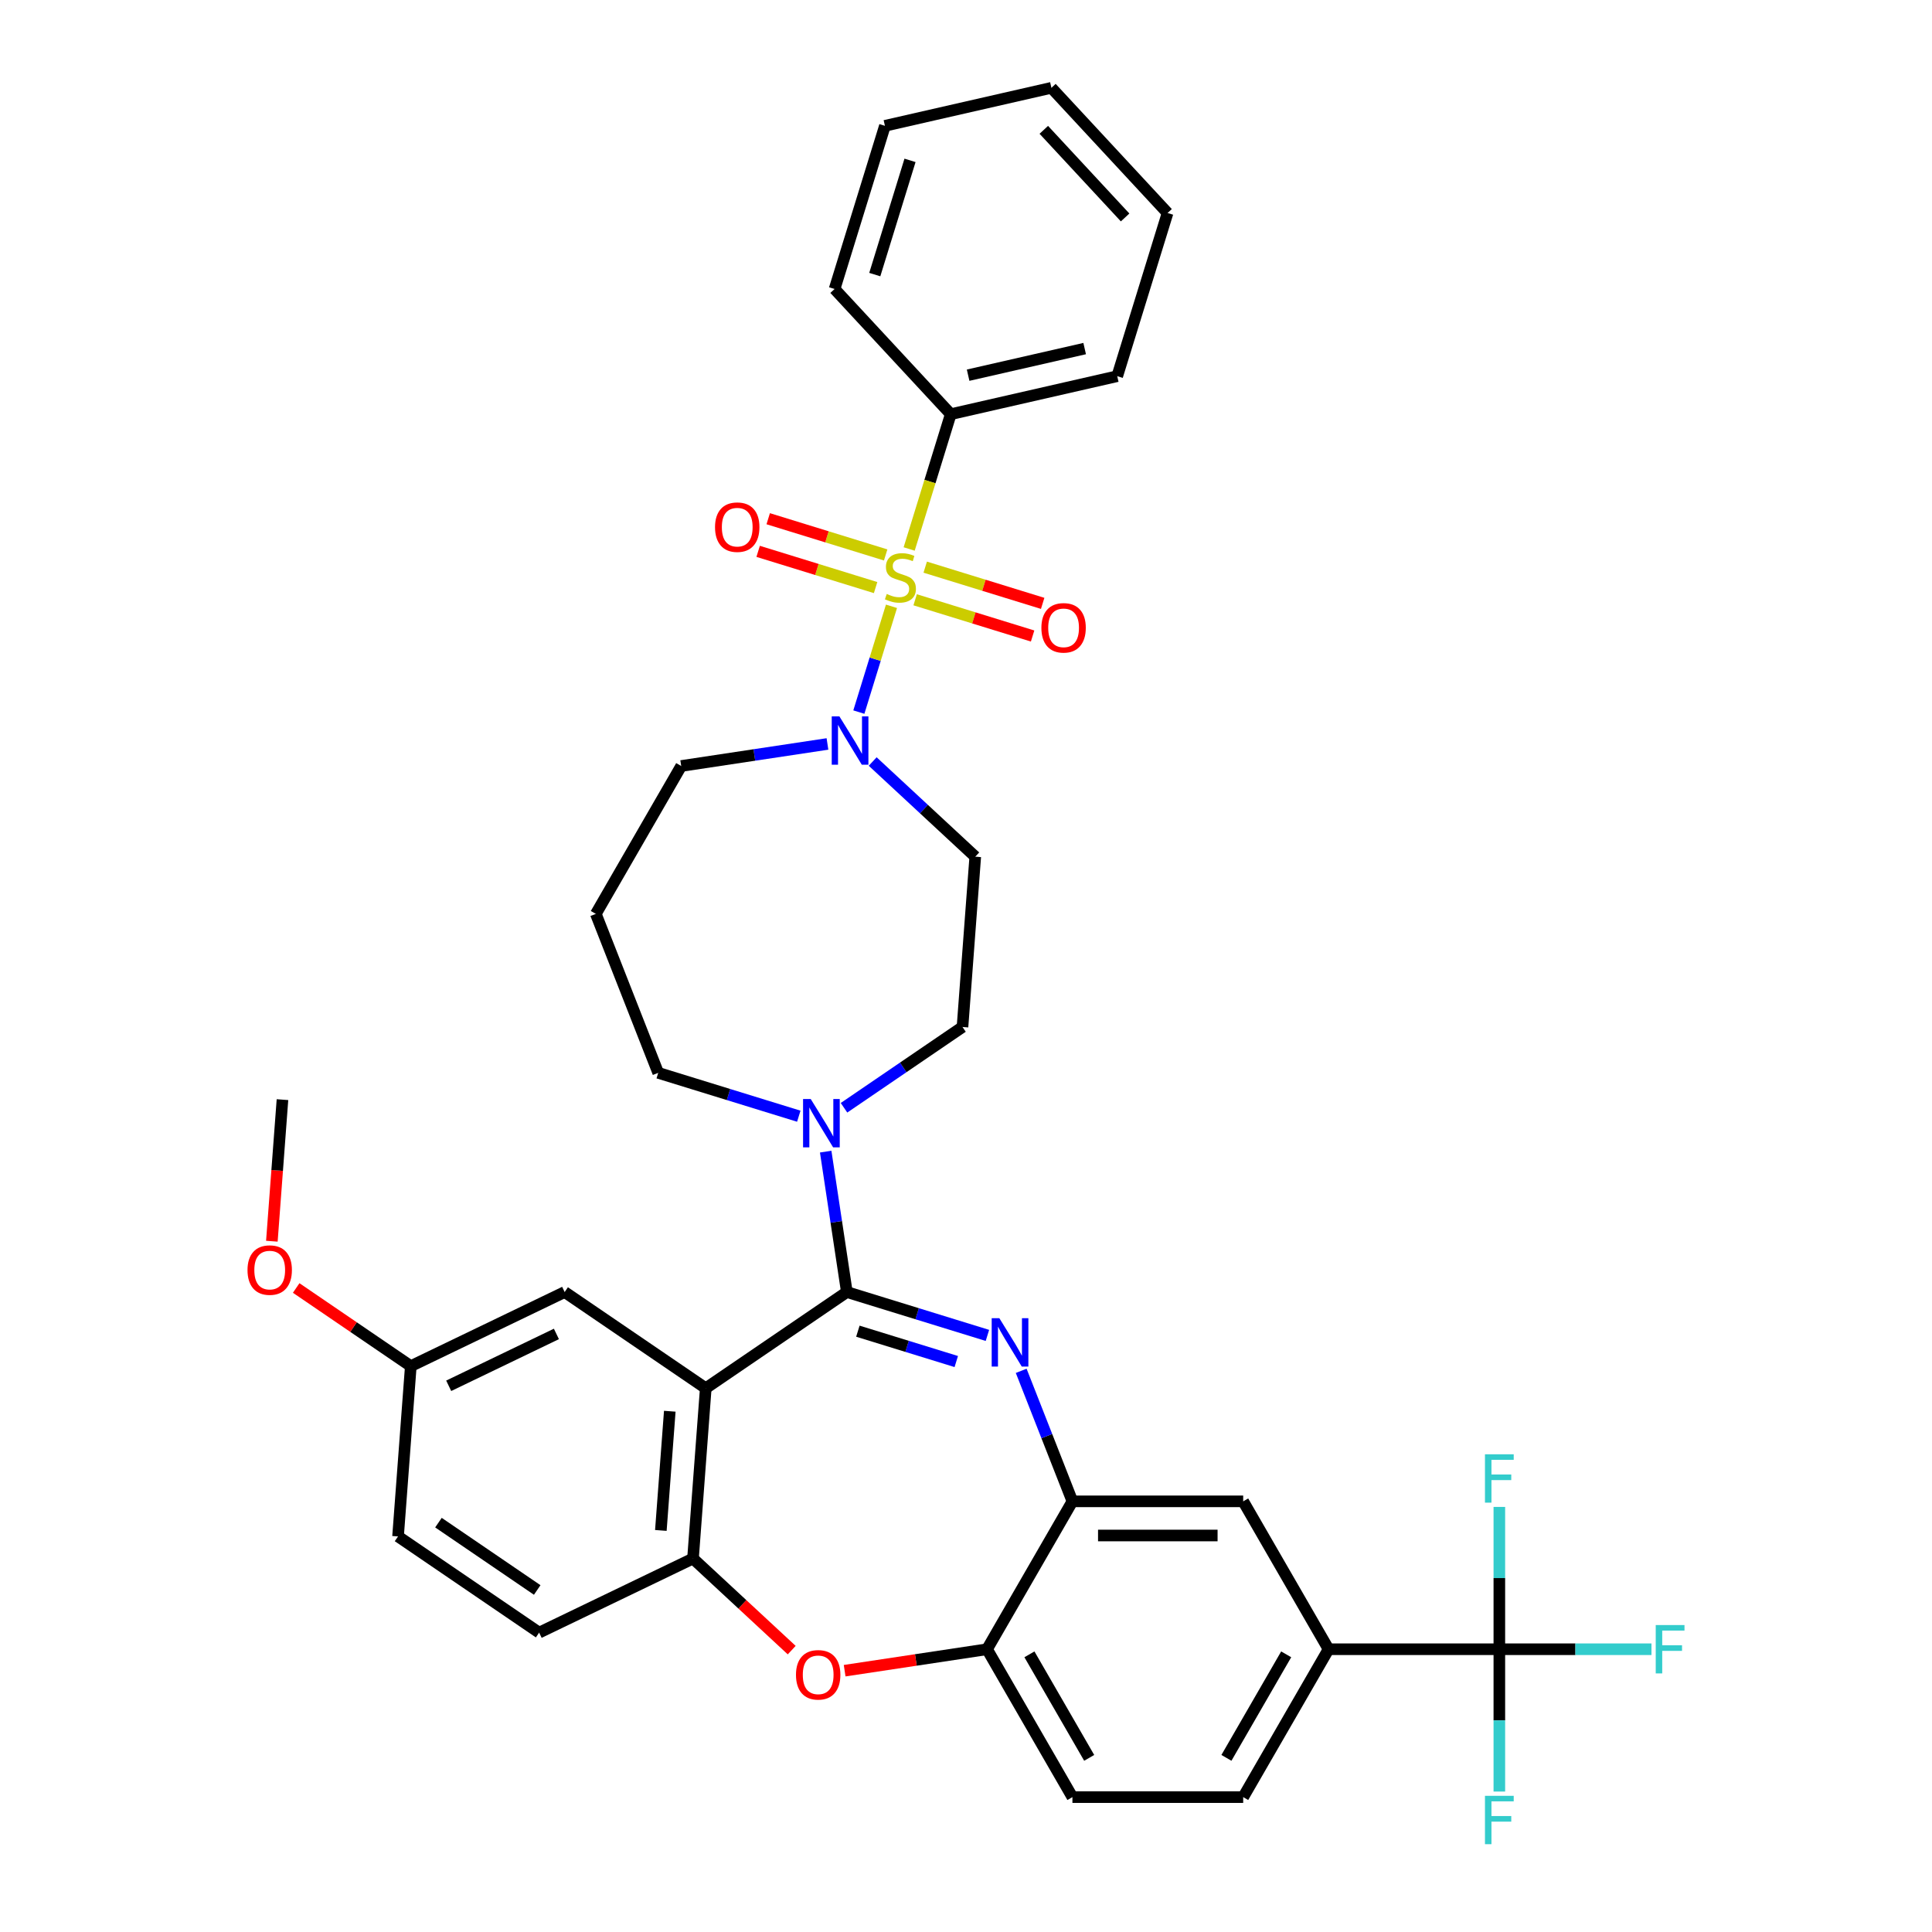 <?xml version='1.0' encoding='iso-8859-1'?>
<svg version='1.1' baseProfile='full'
              xmlns='http://www.w3.org/2000/svg'
                      xmlns:rdkit='http://www.rdkit.org/xml'
                      xmlns:xlink='http://www.w3.org/1999/xlink'
                  xml:space='preserve'
width='1000px' height='1000px' viewBox='0 0 1000 1000'>
<!-- END OF HEADER -->
<rect style='opacity:1.0;fill:#FFFFFF;stroke:none' width='1000' height='1000' x='0' y='0'> </rect>
<path class='bond-0' d='M 492.104,214.379 L 578.277,194.711' style='fill:none;fill-rule:evenodd;stroke:#000000;stroke-width:6px;stroke-linecap:butt;stroke-linejoin:miter;stroke-opacity:1' />
<path class='bond-0' d='M 501.097,194.195 L 561.418,180.427' style='fill:none;fill-rule:evenodd;stroke:#000000;stroke-width:6px;stroke-linecap:butt;stroke-linejoin:miter;stroke-opacity:1' />
<path class='bond-1' d='M 492.104,214.379 L 431.984,149.585' style='fill:none;fill-rule:evenodd;stroke:#000000;stroke-width:6px;stroke-linecap:butt;stroke-linejoin:miter;stroke-opacity:1' />
<path class='bond-2' d='M 492.104,214.379 L 481.343,249.266' style='fill:none;fill-rule:evenodd;stroke:#000000;stroke-width:6px;stroke-linecap:butt;stroke-linejoin:miter;stroke-opacity:1' />
<path class='bond-2' d='M 481.343,249.266 L 470.582,284.152' style='fill:none;fill-rule:evenodd;stroke:#CCCC00;stroke-width:6px;stroke-linecap:butt;stroke-linejoin:miter;stroke-opacity:1' />
<path class='bond-3' d='M 428.295,385.068 L 390.445,390.773' style='fill:none;fill-rule:evenodd;stroke:#0000FF;stroke-width:6px;stroke-linecap:butt;stroke-linejoin:miter;stroke-opacity:1' />
<path class='bond-3' d='M 390.445,390.773 L 352.596,396.478' style='fill:none;fill-rule:evenodd;stroke:#000000;stroke-width:6px;stroke-linecap:butt;stroke-linejoin:miter;stroke-opacity:1' />
<path class='bond-4' d='M 444.54,368.579 L 452.986,341.199' style='fill:none;fill-rule:evenodd;stroke:#0000FF;stroke-width:6px;stroke-linecap:butt;stroke-linejoin:miter;stroke-opacity:1' />
<path class='bond-4' d='M 452.986,341.199 L 461.431,313.819' style='fill:none;fill-rule:evenodd;stroke:#CCCC00;stroke-width:6px;stroke-linecap:butt;stroke-linejoin:miter;stroke-opacity:1' />
<path class='bond-5' d='M 451.701,394.163 L 478.246,418.794' style='fill:none;fill-rule:evenodd;stroke:#0000FF;stroke-width:6px;stroke-linecap:butt;stroke-linejoin:miter;stroke-opacity:1' />
<path class='bond-5' d='M 478.246,418.794 L 504.792,443.424' style='fill:none;fill-rule:evenodd;stroke:#000000;stroke-width:6px;stroke-linecap:butt;stroke-linejoin:miter;stroke-opacity:1' />
<path class='bond-6' d='M 458.421,287.238 L 428.024,277.862' style='fill:none;fill-rule:evenodd;stroke:#CCCC00;stroke-width:6px;stroke-linecap:butt;stroke-linejoin:miter;stroke-opacity:1' />
<path class='bond-6' d='M 428.024,277.862 L 397.626,268.486' style='fill:none;fill-rule:evenodd;stroke:#FF0000;stroke-width:6px;stroke-linecap:butt;stroke-linejoin:miter;stroke-opacity:1' />
<path class='bond-6' d='M 453.21,304.131 L 422.813,294.755' style='fill:none;fill-rule:evenodd;stroke:#CCCC00;stroke-width:6px;stroke-linecap:butt;stroke-linejoin:miter;stroke-opacity:1' />
<path class='bond-6' d='M 422.813,294.755 L 392.416,285.378' style='fill:none;fill-rule:evenodd;stroke:#FF0000;stroke-width:6px;stroke-linecap:butt;stroke-linejoin:miter;stroke-opacity:1' />
<path class='bond-7' d='M 473.681,310.445 L 504.078,319.822' style='fill:none;fill-rule:evenodd;stroke:#CCCC00;stroke-width:6px;stroke-linecap:butt;stroke-linejoin:miter;stroke-opacity:1' />
<path class='bond-7' d='M 504.078,319.822 L 534.476,329.198' style='fill:none;fill-rule:evenodd;stroke:#FF0000;stroke-width:6px;stroke-linecap:butt;stroke-linejoin:miter;stroke-opacity:1' />
<path class='bond-7' d='M 478.892,293.553 L 509.289,302.929' style='fill:none;fill-rule:evenodd;stroke:#CCCC00;stroke-width:6px;stroke-linecap:butt;stroke-linejoin:miter;stroke-opacity:1' />
<path class='bond-7' d='M 509.289,302.929 L 539.686,312.305' style='fill:none;fill-rule:evenodd;stroke:#FF0000;stroke-width:6px;stroke-linecap:butt;stroke-linejoin:miter;stroke-opacity:1' />
<path class='bond-8' d='M 578.277,194.711 L 604.331,110.249' style='fill:none;fill-rule:evenodd;stroke:#000000;stroke-width:6px;stroke-linecap:butt;stroke-linejoin:miter;stroke-opacity:1' />
<path class='bond-9' d='M 431.984,149.585 L 458.037,65.123' style='fill:none;fill-rule:evenodd;stroke:#000000;stroke-width:6px;stroke-linecap:butt;stroke-linejoin:miter;stroke-opacity:1' />
<path class='bond-9' d='M 452.785,142.127 L 471.022,83.003' style='fill:none;fill-rule:evenodd;stroke:#000000;stroke-width:6px;stroke-linecap:butt;stroke-linejoin:miter;stroke-opacity:1' />
<path class='bond-10' d='M 687.668,853.64 L 776.058,853.64' style='fill:none;fill-rule:evenodd;stroke:#000000;stroke-width:6px;stroke-linecap:butt;stroke-linejoin:miter;stroke-opacity:1' />
<path class='bond-11' d='M 687.668,853.64 L 643.474,930.188' style='fill:none;fill-rule:evenodd;stroke:#000000;stroke-width:6px;stroke-linecap:butt;stroke-linejoin:miter;stroke-opacity:1' />
<path class='bond-11' d='M 665.73,856.283 L 634.793,909.867' style='fill:none;fill-rule:evenodd;stroke:#000000;stroke-width:6px;stroke-linecap:butt;stroke-linejoin:miter;stroke-opacity:1' />
<path class='bond-12' d='M 687.668,853.64 L 643.474,777.093' style='fill:none;fill-rule:evenodd;stroke:#000000;stroke-width:6px;stroke-linecap:butt;stroke-linejoin:miter;stroke-opacity:1' />
<path class='bond-13' d='M 643.474,930.188 L 555.084,930.188' style='fill:none;fill-rule:evenodd;stroke:#000000;stroke-width:6px;stroke-linecap:butt;stroke-linejoin:miter;stroke-opacity:1' />
<path class='bond-14' d='M 555.084,930.188 L 510.89,853.64' style='fill:none;fill-rule:evenodd;stroke:#000000;stroke-width:6px;stroke-linecap:butt;stroke-linejoin:miter;stroke-opacity:1' />
<path class='bond-14' d='M 563.764,909.867 L 532.828,856.283' style='fill:none;fill-rule:evenodd;stroke:#000000;stroke-width:6px;stroke-linecap:butt;stroke-linejoin:miter;stroke-opacity:1' />
<path class='bond-15' d='M 643.474,777.093 L 555.084,777.093' style='fill:none;fill-rule:evenodd;stroke:#000000;stroke-width:6px;stroke-linecap:butt;stroke-linejoin:miter;stroke-opacity:1' />
<path class='bond-15' d='M 630.215,794.771 L 568.343,794.771' style='fill:none;fill-rule:evenodd;stroke:#000000;stroke-width:6px;stroke-linecap:butt;stroke-linejoin:miter;stroke-opacity:1' />
<path class='bond-16' d='M 510.89,853.64 L 555.084,777.093' style='fill:none;fill-rule:evenodd;stroke:#000000;stroke-width:6px;stroke-linecap:butt;stroke-linejoin:miter;stroke-opacity:1' />
<path class='bond-17' d='M 510.89,853.64 L 474.039,859.195' style='fill:none;fill-rule:evenodd;stroke:#000000;stroke-width:6px;stroke-linecap:butt;stroke-linejoin:miter;stroke-opacity:1' />
<path class='bond-17' d='M 474.039,859.195 L 437.188,864.749' style='fill:none;fill-rule:evenodd;stroke:#FF0000;stroke-width:6px;stroke-linecap:butt;stroke-linejoin:miter;stroke-opacity:1' />
<path class='bond-18' d='M 555.084,777.093 L 541.828,743.316' style='fill:none;fill-rule:evenodd;stroke:#000000;stroke-width:6px;stroke-linecap:butt;stroke-linejoin:miter;stroke-opacity:1' />
<path class='bond-18' d='M 541.828,743.316 L 528.571,709.539' style='fill:none;fill-rule:evenodd;stroke:#0000FF;stroke-width:6px;stroke-linecap:butt;stroke-linejoin:miter;stroke-opacity:1' />
<path class='bond-19' d='M 511.089,691.204 L 474.709,679.982' style='fill:none;fill-rule:evenodd;stroke:#0000FF;stroke-width:6px;stroke-linecap:butt;stroke-linejoin:miter;stroke-opacity:1' />
<path class='bond-19' d='M 474.709,679.982 L 438.329,668.76' style='fill:none;fill-rule:evenodd;stroke:#000000;stroke-width:6px;stroke-linecap:butt;stroke-linejoin:miter;stroke-opacity:1' />
<path class='bond-19' d='M 494.965,704.73 L 469.499,696.874' style='fill:none;fill-rule:evenodd;stroke:#0000FF;stroke-width:6px;stroke-linecap:butt;stroke-linejoin:miter;stroke-opacity:1' />
<path class='bond-19' d='M 469.499,696.874 L 444.033,689.019' style='fill:none;fill-rule:evenodd;stroke:#000000;stroke-width:6px;stroke-linecap:butt;stroke-linejoin:miter;stroke-opacity:1' />
<path class='bond-20' d='M 409.787,854.102 L 384.24,830.398' style='fill:none;fill-rule:evenodd;stroke:#FF0000;stroke-width:6px;stroke-linecap:butt;stroke-linejoin:miter;stroke-opacity:1' />
<path class='bond-20' d='M 384.24,830.398 L 358.693,806.694' style='fill:none;fill-rule:evenodd;stroke:#000000;stroke-width:6px;stroke-linecap:butt;stroke-linejoin:miter;stroke-opacity:1' />
<path class='bond-21' d='M 438.329,668.76 L 365.299,718.552' style='fill:none;fill-rule:evenodd;stroke:#000000;stroke-width:6px;stroke-linecap:butt;stroke-linejoin:miter;stroke-opacity:1' />
<path class='bond-22' d='M 438.329,668.76 L 432.852,632.422' style='fill:none;fill-rule:evenodd;stroke:#000000;stroke-width:6px;stroke-linecap:butt;stroke-linejoin:miter;stroke-opacity:1' />
<path class='bond-22' d='M 432.852,632.422 L 427.375,596.084' style='fill:none;fill-rule:evenodd;stroke:#0000FF;stroke-width:6px;stroke-linecap:butt;stroke-linejoin:miter;stroke-opacity:1' />
<path class='bond-23' d='M 365.299,718.552 L 358.693,806.694' style='fill:none;fill-rule:evenodd;stroke:#000000;stroke-width:6px;stroke-linecap:butt;stroke-linejoin:miter;stroke-opacity:1' />
<path class='bond-23' d='M 346.68,730.452 L 342.056,792.151' style='fill:none;fill-rule:evenodd;stroke:#000000;stroke-width:6px;stroke-linecap:butt;stroke-linejoin:miter;stroke-opacity:1' />
<path class='bond-24' d='M 365.299,718.552 L 292.268,668.76' style='fill:none;fill-rule:evenodd;stroke:#000000;stroke-width:6px;stroke-linecap:butt;stroke-linejoin:miter;stroke-opacity:1' />
<path class='bond-25' d='M 358.693,806.694 L 279.057,845.045' style='fill:none;fill-rule:evenodd;stroke:#000000;stroke-width:6px;stroke-linecap:butt;stroke-linejoin:miter;stroke-opacity:1' />
<path class='bond-26' d='M 279.057,845.045 L 206.027,795.253' style='fill:none;fill-rule:evenodd;stroke:#000000;stroke-width:6px;stroke-linecap:butt;stroke-linejoin:miter;stroke-opacity:1' />
<path class='bond-26' d='M 278.061,822.97 L 226.94,788.116' style='fill:none;fill-rule:evenodd;stroke:#000000;stroke-width:6px;stroke-linecap:butt;stroke-linejoin:miter;stroke-opacity:1' />
<path class='bond-27' d='M 206.027,795.253 L 212.632,707.111' style='fill:none;fill-rule:evenodd;stroke:#000000;stroke-width:6px;stroke-linecap:butt;stroke-linejoin:miter;stroke-opacity:1' />
<path class='bond-28' d='M 212.632,707.111 L 182.967,686.886' style='fill:none;fill-rule:evenodd;stroke:#000000;stroke-width:6px;stroke-linecap:butt;stroke-linejoin:miter;stroke-opacity:1' />
<path class='bond-28' d='M 182.967,686.886 L 153.302,666.66' style='fill:none;fill-rule:evenodd;stroke:#FF0000;stroke-width:6px;stroke-linecap:butt;stroke-linejoin:miter;stroke-opacity:1' />
<path class='bond-29' d='M 212.632,707.111 L 292.268,668.76' style='fill:none;fill-rule:evenodd;stroke:#000000;stroke-width:6px;stroke-linecap:butt;stroke-linejoin:miter;stroke-opacity:1' />
<path class='bond-29' d='M 232.248,717.286 L 287.993,690.44' style='fill:none;fill-rule:evenodd;stroke:#000000;stroke-width:6px;stroke-linecap:butt;stroke-linejoin:miter;stroke-opacity:1' />
<path class='bond-30' d='M 436.858,573.379 L 467.522,552.473' style='fill:none;fill-rule:evenodd;stroke:#0000FF;stroke-width:6px;stroke-linecap:butt;stroke-linejoin:miter;stroke-opacity:1' />
<path class='bond-30' d='M 467.522,552.473 L 498.186,531.567' style='fill:none;fill-rule:evenodd;stroke:#000000;stroke-width:6px;stroke-linecap:butt;stroke-linejoin:miter;stroke-opacity:1' />
<path class='bond-31' d='M 413.453,577.748 L 377.073,566.527' style='fill:none;fill-rule:evenodd;stroke:#0000FF;stroke-width:6px;stroke-linecap:butt;stroke-linejoin:miter;stroke-opacity:1' />
<path class='bond-31' d='M 377.073,566.527 L 340.693,555.305' style='fill:none;fill-rule:evenodd;stroke:#000000;stroke-width:6px;stroke-linecap:butt;stroke-linejoin:miter;stroke-opacity:1' />
<path class='bond-32' d='M 308.401,473.026 L 340.693,555.305' style='fill:none;fill-rule:evenodd;stroke:#000000;stroke-width:6px;stroke-linecap:butt;stroke-linejoin:miter;stroke-opacity:1' />
<path class='bond-33' d='M 308.401,473.026 L 352.596,396.478' style='fill:none;fill-rule:evenodd;stroke:#000000;stroke-width:6px;stroke-linecap:butt;stroke-linejoin:miter;stroke-opacity:1' />
<path class='bond-34' d='M 498.186,531.567 L 504.792,443.424' style='fill:none;fill-rule:evenodd;stroke:#000000;stroke-width:6px;stroke-linecap:butt;stroke-linejoin:miter;stroke-opacity:1' />
<path class='bond-35' d='M 140.715,642.452 L 143.461,605.815' style='fill:none;fill-rule:evenodd;stroke:#FF0000;stroke-width:6px;stroke-linecap:butt;stroke-linejoin:miter;stroke-opacity:1' />
<path class='bond-35' d='M 143.461,605.815 L 146.207,569.177' style='fill:none;fill-rule:evenodd;stroke:#000000;stroke-width:6px;stroke-linecap:butt;stroke-linejoin:miter;stroke-opacity:1' />
<path class='bond-36' d='M 776.058,853.64 L 815.426,853.64' style='fill:none;fill-rule:evenodd;stroke:#000000;stroke-width:6px;stroke-linecap:butt;stroke-linejoin:miter;stroke-opacity:1' />
<path class='bond-36' d='M 815.426,853.64 L 854.795,853.64' style='fill:none;fill-rule:evenodd;stroke:#33CCCC;stroke-width:6px;stroke-linecap:butt;stroke-linejoin:miter;stroke-opacity:1' />
<path class='bond-37' d='M 776.058,853.64 L 776.058,890.472' style='fill:none;fill-rule:evenodd;stroke:#000000;stroke-width:6px;stroke-linecap:butt;stroke-linejoin:miter;stroke-opacity:1' />
<path class='bond-37' d='M 776.058,890.472 L 776.058,927.304' style='fill:none;fill-rule:evenodd;stroke:#33CCCC;stroke-width:6px;stroke-linecap:butt;stroke-linejoin:miter;stroke-opacity:1' />
<path class='bond-38' d='M 776.058,853.64 L 776.058,816.808' style='fill:none;fill-rule:evenodd;stroke:#000000;stroke-width:6px;stroke-linecap:butt;stroke-linejoin:miter;stroke-opacity:1' />
<path class='bond-38' d='M 776.058,816.808 L 776.058,779.976' style='fill:none;fill-rule:evenodd;stroke:#33CCCC;stroke-width:6px;stroke-linecap:butt;stroke-linejoin:miter;stroke-opacity:1' />
<path class='bond-39' d='M 604.331,110.249 L 544.211,45.455' style='fill:none;fill-rule:evenodd;stroke:#000000;stroke-width:6px;stroke-linecap:butt;stroke-linejoin:miter;stroke-opacity:1' />
<path class='bond-39' d='M 582.354,112.553 L 540.27,67.198' style='fill:none;fill-rule:evenodd;stroke:#000000;stroke-width:6px;stroke-linecap:butt;stroke-linejoin:miter;stroke-opacity:1' />
<path class='bond-40' d='M 458.037,65.123 L 544.211,45.455' style='fill:none;fill-rule:evenodd;stroke:#000000;stroke-width:6px;stroke-linecap:butt;stroke-linejoin:miter;stroke-opacity:1' />
<path  class='atom-1' d='M 434.465 370.788
L 442.667 384.047
Q 443.48 385.355, 444.789 387.724
Q 446.097 390.093, 446.167 390.234
L 446.167 370.788
L 449.491 370.788
L 449.491 395.82
L 446.061 395.82
L 437.258 381.324
Q 436.232 379.627, 435.136 377.683
Q 434.076 375.738, 433.758 375.137
L 433.758 395.82
L 430.505 395.82
L 430.505 370.788
L 434.465 370.788
' fill='#0000FF'/>
<path  class='atom-2' d='M 458.98 307.433
Q 459.263 307.539, 460.429 308.034
Q 461.596 308.529, 462.869 308.848
Q 464.177 309.13, 465.45 309.13
Q 467.819 309.13, 469.198 307.999
Q 470.577 306.832, 470.577 304.817
Q 470.577 303.438, 469.869 302.59
Q 469.198 301.741, 468.137 301.281
Q 467.076 300.822, 465.309 300.292
Q 463.081 299.62, 461.738 298.983
Q 460.429 298.347, 459.475 297.003
Q 458.556 295.66, 458.556 293.397
Q 458.556 290.25, 460.677 288.306
Q 462.834 286.361, 467.076 286.361
Q 469.976 286.361, 473.264 287.74
L 472.45 290.463
Q 469.445 289.225, 467.182 289.225
Q 464.743 289.225, 463.399 290.25
Q 462.056 291.24, 462.091 292.973
Q 462.091 294.316, 462.763 295.13
Q 463.47 295.943, 464.46 296.402
Q 465.485 296.862, 467.182 297.392
Q 469.445 298.099, 470.789 298.807
Q 472.132 299.514, 473.087 300.963
Q 474.077 302.377, 474.077 304.817
Q 474.077 308.282, 471.743 310.156
Q 469.445 311.994, 465.591 311.994
Q 463.364 311.994, 461.667 311.499
Q 460.005 311.04, 458.025 310.226
L 458.98 307.433
' fill='#CCCC00'/>
<path  class='atom-3' d='M 370.098 272.859
Q 370.098 266.849, 373.068 263.49
Q 376.038 260.131, 381.589 260.131
Q 387.139 260.131, 390.109 263.49
Q 393.079 266.849, 393.079 272.859
Q 393.079 278.941, 390.074 282.405
Q 387.069 285.835, 381.589 285.835
Q 376.073 285.835, 373.068 282.405
Q 370.098 278.976, 370.098 272.859
M 381.589 283.007
Q 385.407 283.007, 387.458 280.461
Q 389.544 277.88, 389.544 272.859
Q 389.544 267.945, 387.458 265.47
Q 385.407 262.96, 381.589 262.96
Q 377.77 262.96, 375.684 265.435
Q 373.634 267.91, 373.634 272.859
Q 373.634 277.915, 375.684 280.461
Q 377.77 283.007, 381.589 283.007
' fill='#FF0000'/>
<path  class='atom-4' d='M 539.023 324.966
Q 539.023 318.955, 541.993 315.597
Q 544.963 312.238, 550.513 312.238
Q 556.064 312.238, 559.034 315.597
Q 562.004 318.955, 562.004 324.966
Q 562.004 331.047, 558.999 334.512
Q 555.994 337.941, 550.513 337.941
Q 544.998 337.941, 541.993 334.512
Q 539.023 331.082, 539.023 324.966
M 550.513 335.113
Q 554.332 335.113, 556.383 332.567
Q 558.469 329.986, 558.469 324.966
Q 558.469 320.051, 556.383 317.577
Q 554.332 315.066, 550.513 315.066
Q 546.695 315.066, 544.609 317.541
Q 542.558 320.016, 542.558 324.966
Q 542.558 330.022, 544.609 332.567
Q 546.695 335.113, 550.513 335.113
' fill='#FF0000'/>
<path  class='atom-13' d='M 517.259 682.297
L 525.461 695.556
Q 526.274 696.864, 527.583 699.233
Q 528.891 701.602, 528.962 701.743
L 528.962 682.297
L 532.285 682.297
L 532.285 707.329
L 528.855 707.329
L 520.052 692.834
Q 519.027 691.136, 517.931 689.192
Q 516.87 687.247, 516.552 686.646
L 516.552 707.329
L 513.299 707.329
L 513.299 682.297
L 517.259 682.297
' fill='#0000FF'/>
<path  class='atom-14' d='M 411.997 866.885
Q 411.997 860.874, 414.967 857.515
Q 417.937 854.157, 423.487 854.157
Q 429.038 854.157, 432.008 857.515
Q 434.978 860.874, 434.978 866.885
Q 434.978 872.966, 431.973 876.431
Q 428.968 879.86, 423.487 879.86
Q 417.972 879.86, 414.967 876.431
Q 411.997 873.001, 411.997 866.885
M 423.487 877.032
Q 427.306 877.032, 429.356 874.486
Q 431.442 871.905, 431.442 866.885
Q 431.442 861.97, 429.356 859.495
Q 427.306 856.985, 423.487 856.985
Q 419.669 856.985, 417.583 859.46
Q 415.532 861.935, 415.532 866.885
Q 415.532 871.941, 417.583 874.486
Q 419.669 877.032, 423.487 877.032
' fill='#FF0000'/>
<path  class='atom-22' d='M 419.623 568.842
L 427.825 582.101
Q 428.638 583.409, 429.946 585.778
Q 431.255 588.146, 431.325 588.288
L 431.325 568.842
L 434.649 568.842
L 434.649 593.874
L 431.219 593.874
L 422.416 579.378
Q 421.39 577.681, 420.294 575.737
Q 419.234 573.792, 418.915 573.191
L 418.915 593.874
L 415.663 593.874
L 415.663 568.842
L 419.623 568.842
' fill='#0000FF'/>
<path  class='atom-28' d='M 128.111 657.39
Q 128.111 651.38, 131.081 648.021
Q 134.05 644.662, 139.601 644.662
Q 145.152 644.662, 148.122 648.021
Q 151.092 651.38, 151.092 657.39
Q 151.092 663.471, 148.087 666.936
Q 145.081 670.366, 139.601 670.366
Q 134.086 670.366, 131.081 666.936
Q 128.111 663.507, 128.111 657.39
M 139.601 667.537
Q 143.42 667.537, 145.47 664.992
Q 147.556 662.411, 147.556 657.39
Q 147.556 652.476, 145.47 650.001
Q 143.42 647.491, 139.601 647.491
Q 135.783 647.491, 133.697 649.965
Q 131.646 652.44, 131.646 657.39
Q 131.646 662.446, 133.697 664.992
Q 135.783 667.537, 139.601 667.537
' fill='#FF0000'/>
<path  class='atom-31' d='M 857.005 841.124
L 871.889 841.124
L 871.889 843.988
L 860.363 843.988
L 860.363 851.59
L 870.616 851.59
L 870.616 854.489
L 860.363 854.489
L 860.363 866.156
L 857.005 866.156
L 857.005 841.124
' fill='#33CCCC'/>
<path  class='atom-32' d='M 768.615 929.514
L 783.5 929.514
L 783.5 932.377
L 771.974 932.377
L 771.974 939.979
L 782.227 939.979
L 782.227 942.878
L 771.974 942.878
L 771.974 954.545
L 768.615 954.545
L 768.615 929.514
' fill='#33CCCC'/>
<path  class='atom-33' d='M 768.615 752.735
L 783.5 752.735
L 783.5 755.599
L 771.974 755.599
L 771.974 763.2
L 782.227 763.2
L 782.227 766.099
L 771.974 766.099
L 771.974 777.767
L 768.615 777.767
L 768.615 752.735
' fill='#33CCCC'/>
</svg>
